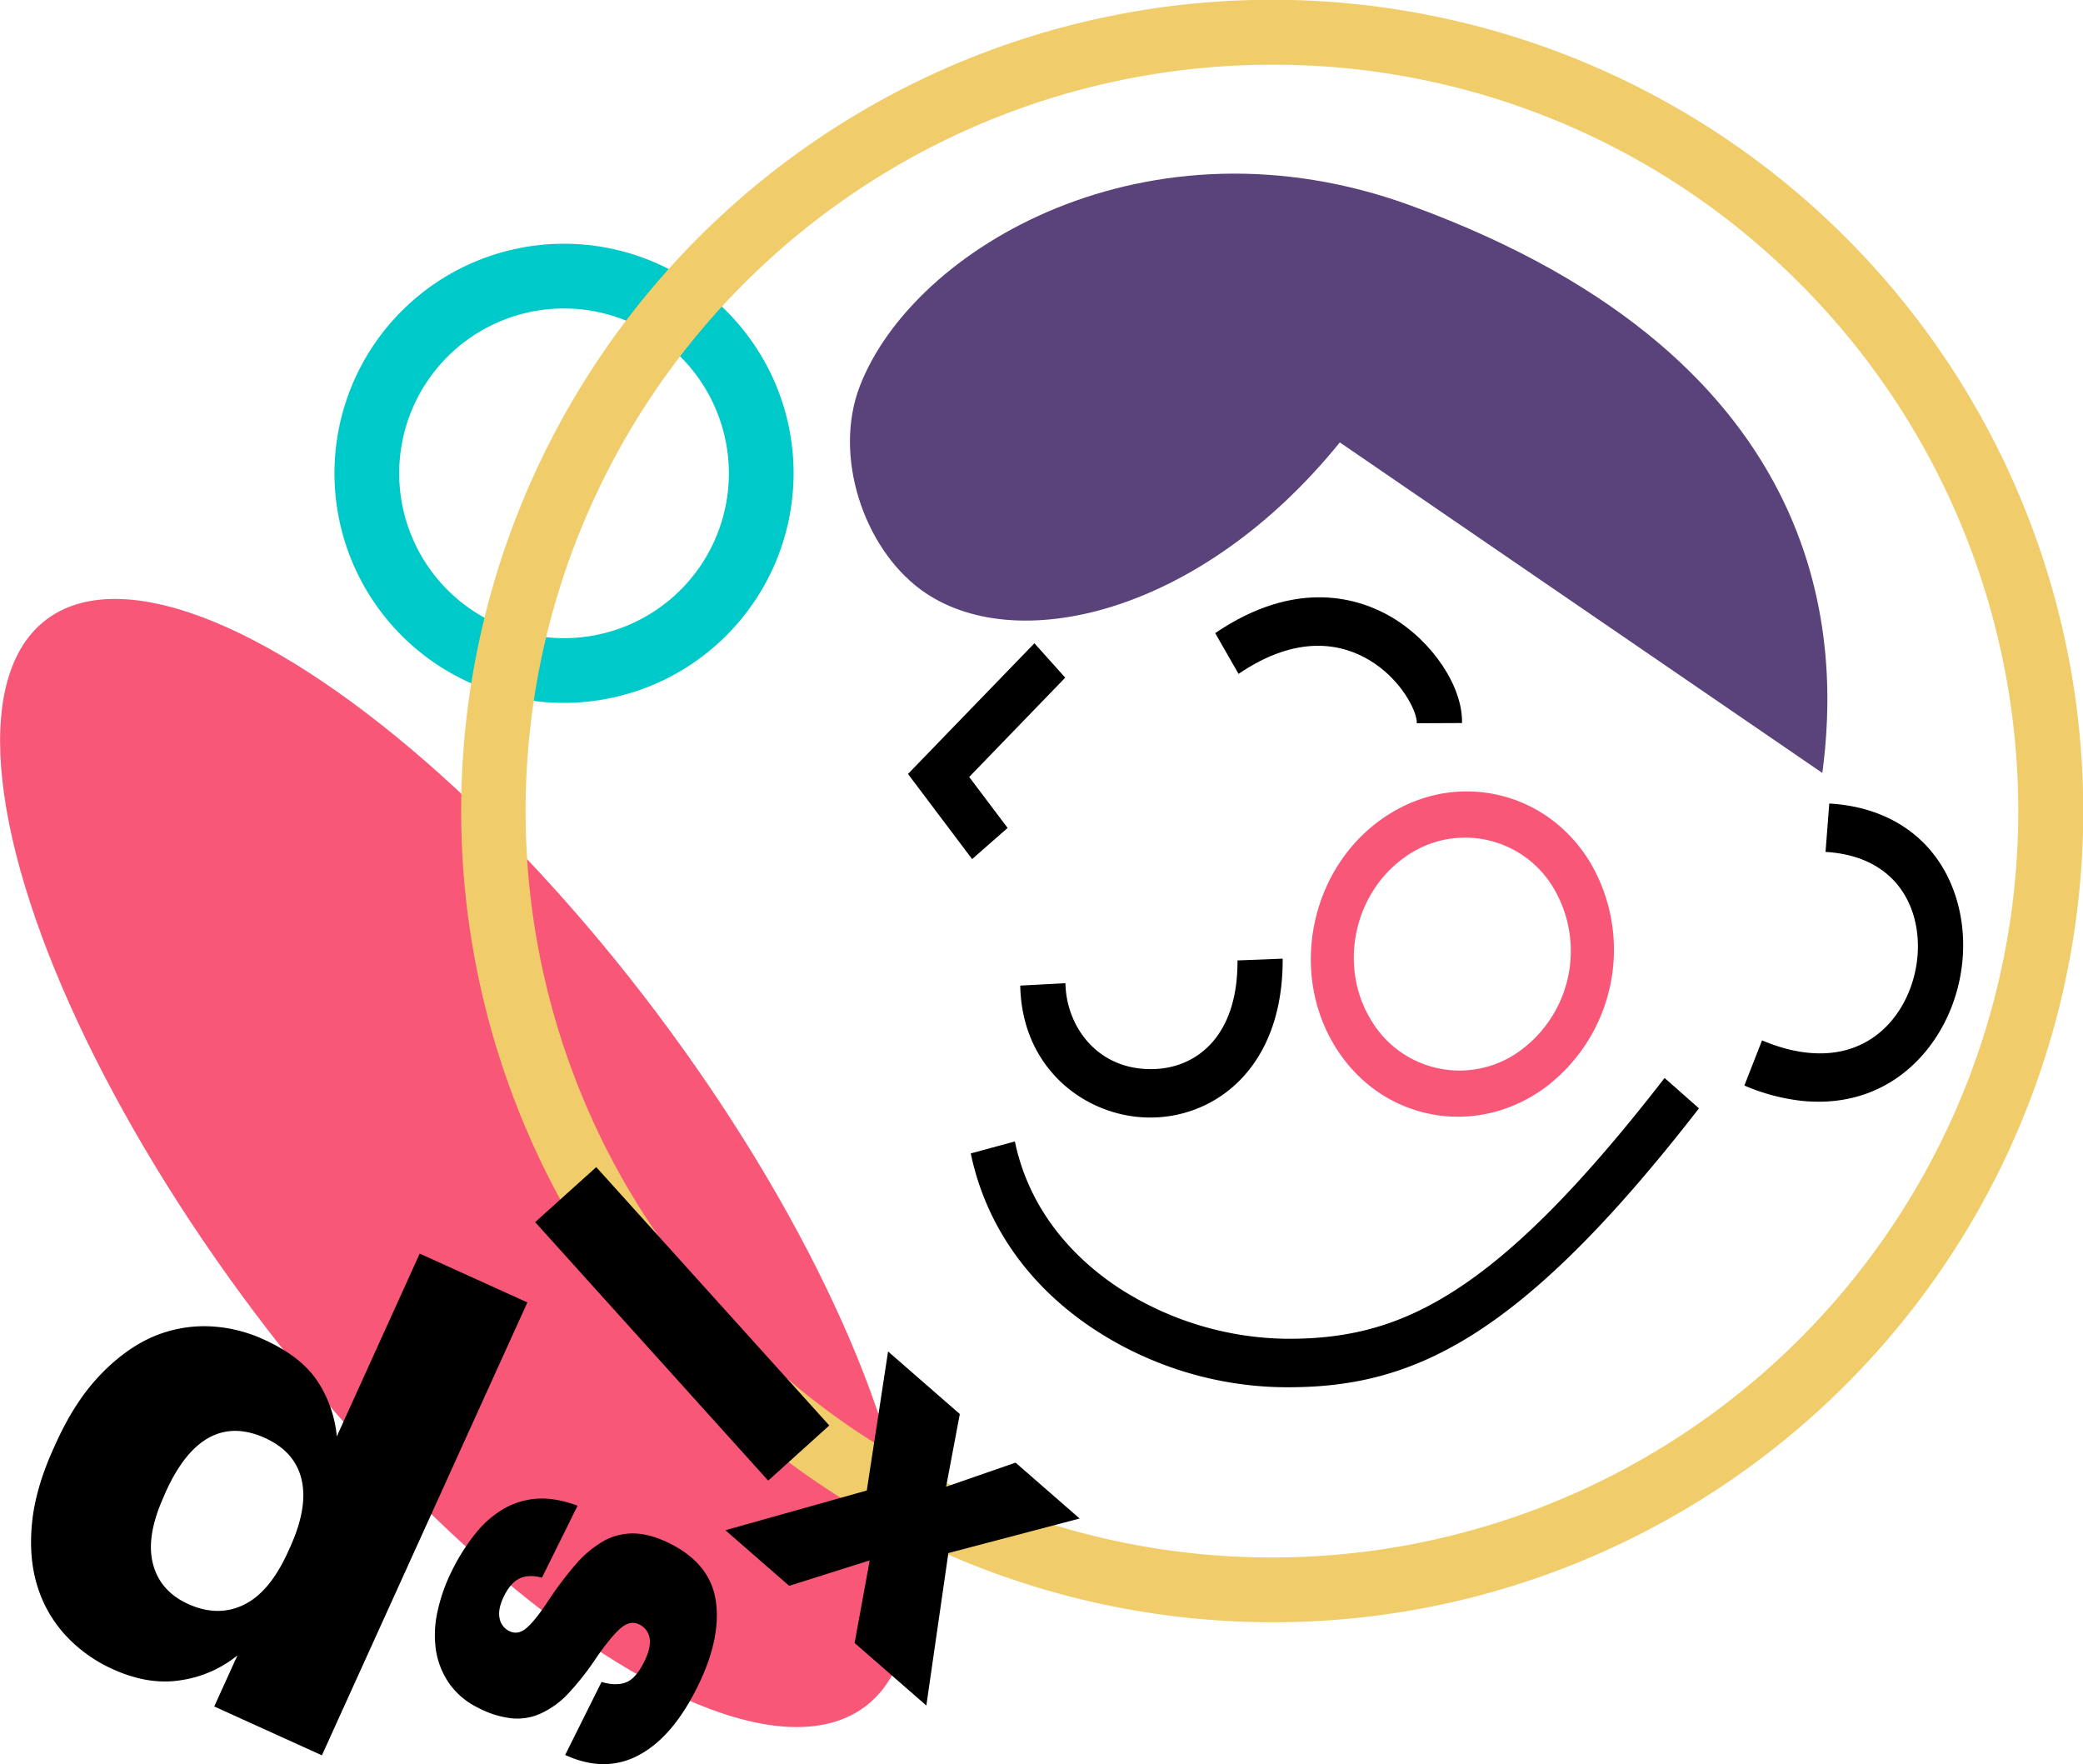 <?xml version="1.0" encoding="UTF-8"?> <svg xmlns="http://www.w3.org/2000/svg" viewBox="0 0 1029.87 872.14"> <defs> <style>.cls-1{fill:#f85777;}.cls-2{fill:#00c9c9;}.cls-3{fill:#f0cc6a;}.cls-4{fill:#59437a;}</style> </defs> <g id="Layer_2" data-name="Layer 2"> <g id="Layer_1-2" data-name="Layer 1"> <ellipse class="cls-1" cx="225.39" cy="574.94" rx="123.97" ry="336.4" transform="translate(-300.58 251.35) rotate(-36.99)"></ellipse> <path class="cls-2" d="M278.87,347.5A113.5,113.5,0,1,1,392.37,234,113.63,113.63,0,0,1,278.87,347.5Zm0-195a81.5,81.5,0,1,0,81.5,81.5A81.59,81.59,0,0,0,278.87,152.5Z"></path> <path class="cls-3" d="M628.87,802A401.1,401.1,0,0,1,472.78,31.52,401.1,401.1,0,0,1,785,770.48,398.4,398.4,0,0,1,628.87,802Zm0-770A369,369,0,0,0,367.94,661.92,369,369,0,1,0,889.79,140.08,366.56,366.56,0,0,0,628.87,32Z"></path> <path d="M561.57,552.09c-29-3.31-56.46-26.54-57.14-64.83l22.34-1.18c.38,21.53,16.13,43.72,44.56,42.42,19.72-.91,40.71-15.48,40.51-53.68l22.34-.87c.27,52.22-31.23,77.05-62.57,78.48A63.61,63.61,0,0,1,561.57,552.09Z"></path> <path d="M617.15,684.74a175,175,0,0,1-77.79-28.62c-31.57-21.37-52.11-51.07-59.4-85.89l21.81-5.91c7.58,36.24,31.33,58.85,49.92,71.43a155.92,155.92,0,0,0,84.41,26.12c32.06.2,57-7,83.47-24.06C749.78,618.32,782.64,585,823,532.94l17,15C750.22,663.76,697,686.21,635.3,685.83A169.5,169.5,0,0,1,617.15,684.74Z"></path> <path d="M700.51,357.56c.16-5.95-7.85-21.95-23.69-31.33-13.24-7.84-35.17-13-64.46,6.93L600.81,313c40.71-27.69,72.14-16.82,87.25-7.87,20.29,12,35.25,34.51,34.78,52.33Z"></path> <path d="M890,544.14a99.75,99.75,0,0,1-27.56-7.47l8.74-22.32c25.08,10.6,47.05,8,61.85-7.29,13.59-14.07,18.8-37,12.67-55.71-6-18.21-21.27-28.92-43.13-30.17l1.86-23.93c30.72,1.75,53.46,18.35,62.37,45.56,9.08,27.74,1.64,60.39-18.52,81.24C933,539.87,912.57,546.72,890,544.14Z"></path> <polygon points="480.63 424.72 448.92 382.63 511.43 318.02 526.67 335.02 479.19 384.12 498.18 409.32 480.63 424.72"></polygon> <path class="cls-1" d="M713,551.64c-2-.23-3.94-.53-5.91-.93-19.57-3.93-36.3-15.84-47.12-33.55-22.34-36.55-12.22-86.69,22.55-111.77h0c16.85-12.15,36.9-16.68,56.47-12.75s36.3,15.85,47.12,33.55A85.22,85.22,0,0,1,763.51,538C748.36,548.89,730.61,553.65,713,551.64ZM694,424.2c-24.9,18-32.15,53.88-16.15,80.05A50.76,50.76,0,0,0,752,519.15a61,61,0,0,0,16.16-80A50.79,50.79,0,0,0,694,424.2Z"></path> <path class="cls-4" d="M901,382.14c8.13-61.27,8.72-202.94-203.39-280.49-130-47.53-246.14,20.86-272.51,89.28-13.26,34.41,1.83,79.7,30.14,100.58,45.6,33.61,137.77,12.95,207.19-72.79"></path> <path d="M55.84,825.25a72,72,0,0,1-23.05-16.37,63.1,63.1,0,0,1-14.14-24.16q-4.47-13.86-2.87-31.24t10.78-37.59l1.08-2.38q9-19.92,21-32.8t25.58-19.23a64.6,64.6,0,0,1,27.91-5.81,71.34,71.34,0,0,1,28.38,6.6q18.44,8.37,26.49,20.62a59.26,59.26,0,0,1,9.51,27.26l41-90.39,53.23,24.14L159.15,867.81l-53.23-24.15,11.47-25.27a57.43,57.43,0,0,1-27.6,12.22Q73.68,833.34,55.84,825.25ZM93.05,793q14.57,6.6,27.41.42t21.88-26.1l1.08-2.38q8.91-19.63,5.68-33.46T131,710.91q-15.16-6.87-27.48-.27T82,737.46L81,739.84q-8.9,19.62-5.39,33.23T93.05,793Z"></path> <path d="M428.56,736.87l10.52-68.72,35.47,30.93L467.78,735l34.33-11.9,31.68,27.63-64.9,17.07L458,843.19l-35.47-30.93L430,771.43,390.17,784l-31.52-27.48Z"></path> <path d="M344.55,834.52Q332.34,859,315.68,867.8t-36.26-.17l18-36.11q6.9,2.07,11.86.31t9.12-10.07q3.6-7.21,2.78-11.87a9.12,9.12,0,0,0-5.21-6.83q-4.16-2.07-8.69,1.55t-12.17,14.56A138.85,138.85,0,0,1,281.19,837a42.79,42.79,0,0,1-13.6,10,27.73,27.73,0,0,1-14.38,2.53,46.15,46.15,0,0,1-16.57-5.12,37.49,37.49,0,0,1-14.56-12.17,39.79,39.79,0,0,1-6.58-16.67,52.85,52.85,0,0,1,.85-19,84.52,84.52,0,0,1,7.08-20,100,100,0,0,1,11.62-18.39,50.56,50.56,0,0,1,14-12.26,37.88,37.88,0,0,1,16.67-5q9-.56,19.84,3.48L267.94,780q-6.24-1.74-10.77.23t-7.92,8.76c-2.11,4.23-2.86,7.86-2.28,10.88a8.69,8.69,0,0,0,4.82,6.5q4.16,2.07,8.31-1.32t10.7-13.25A173.88,173.88,0,0,1,285,773,52.27,52.27,0,0,1,299,761.54a29.93,29.93,0,0,1,15.08-3.41q7.77.32,17,4.89,20.36,10.14,22.89,28.9T344.55,834.52Z"></path> <path d="M264.59,604.2,294.79,577,410,704.73,379.8,732Z"></path> </g> </g> </svg> 